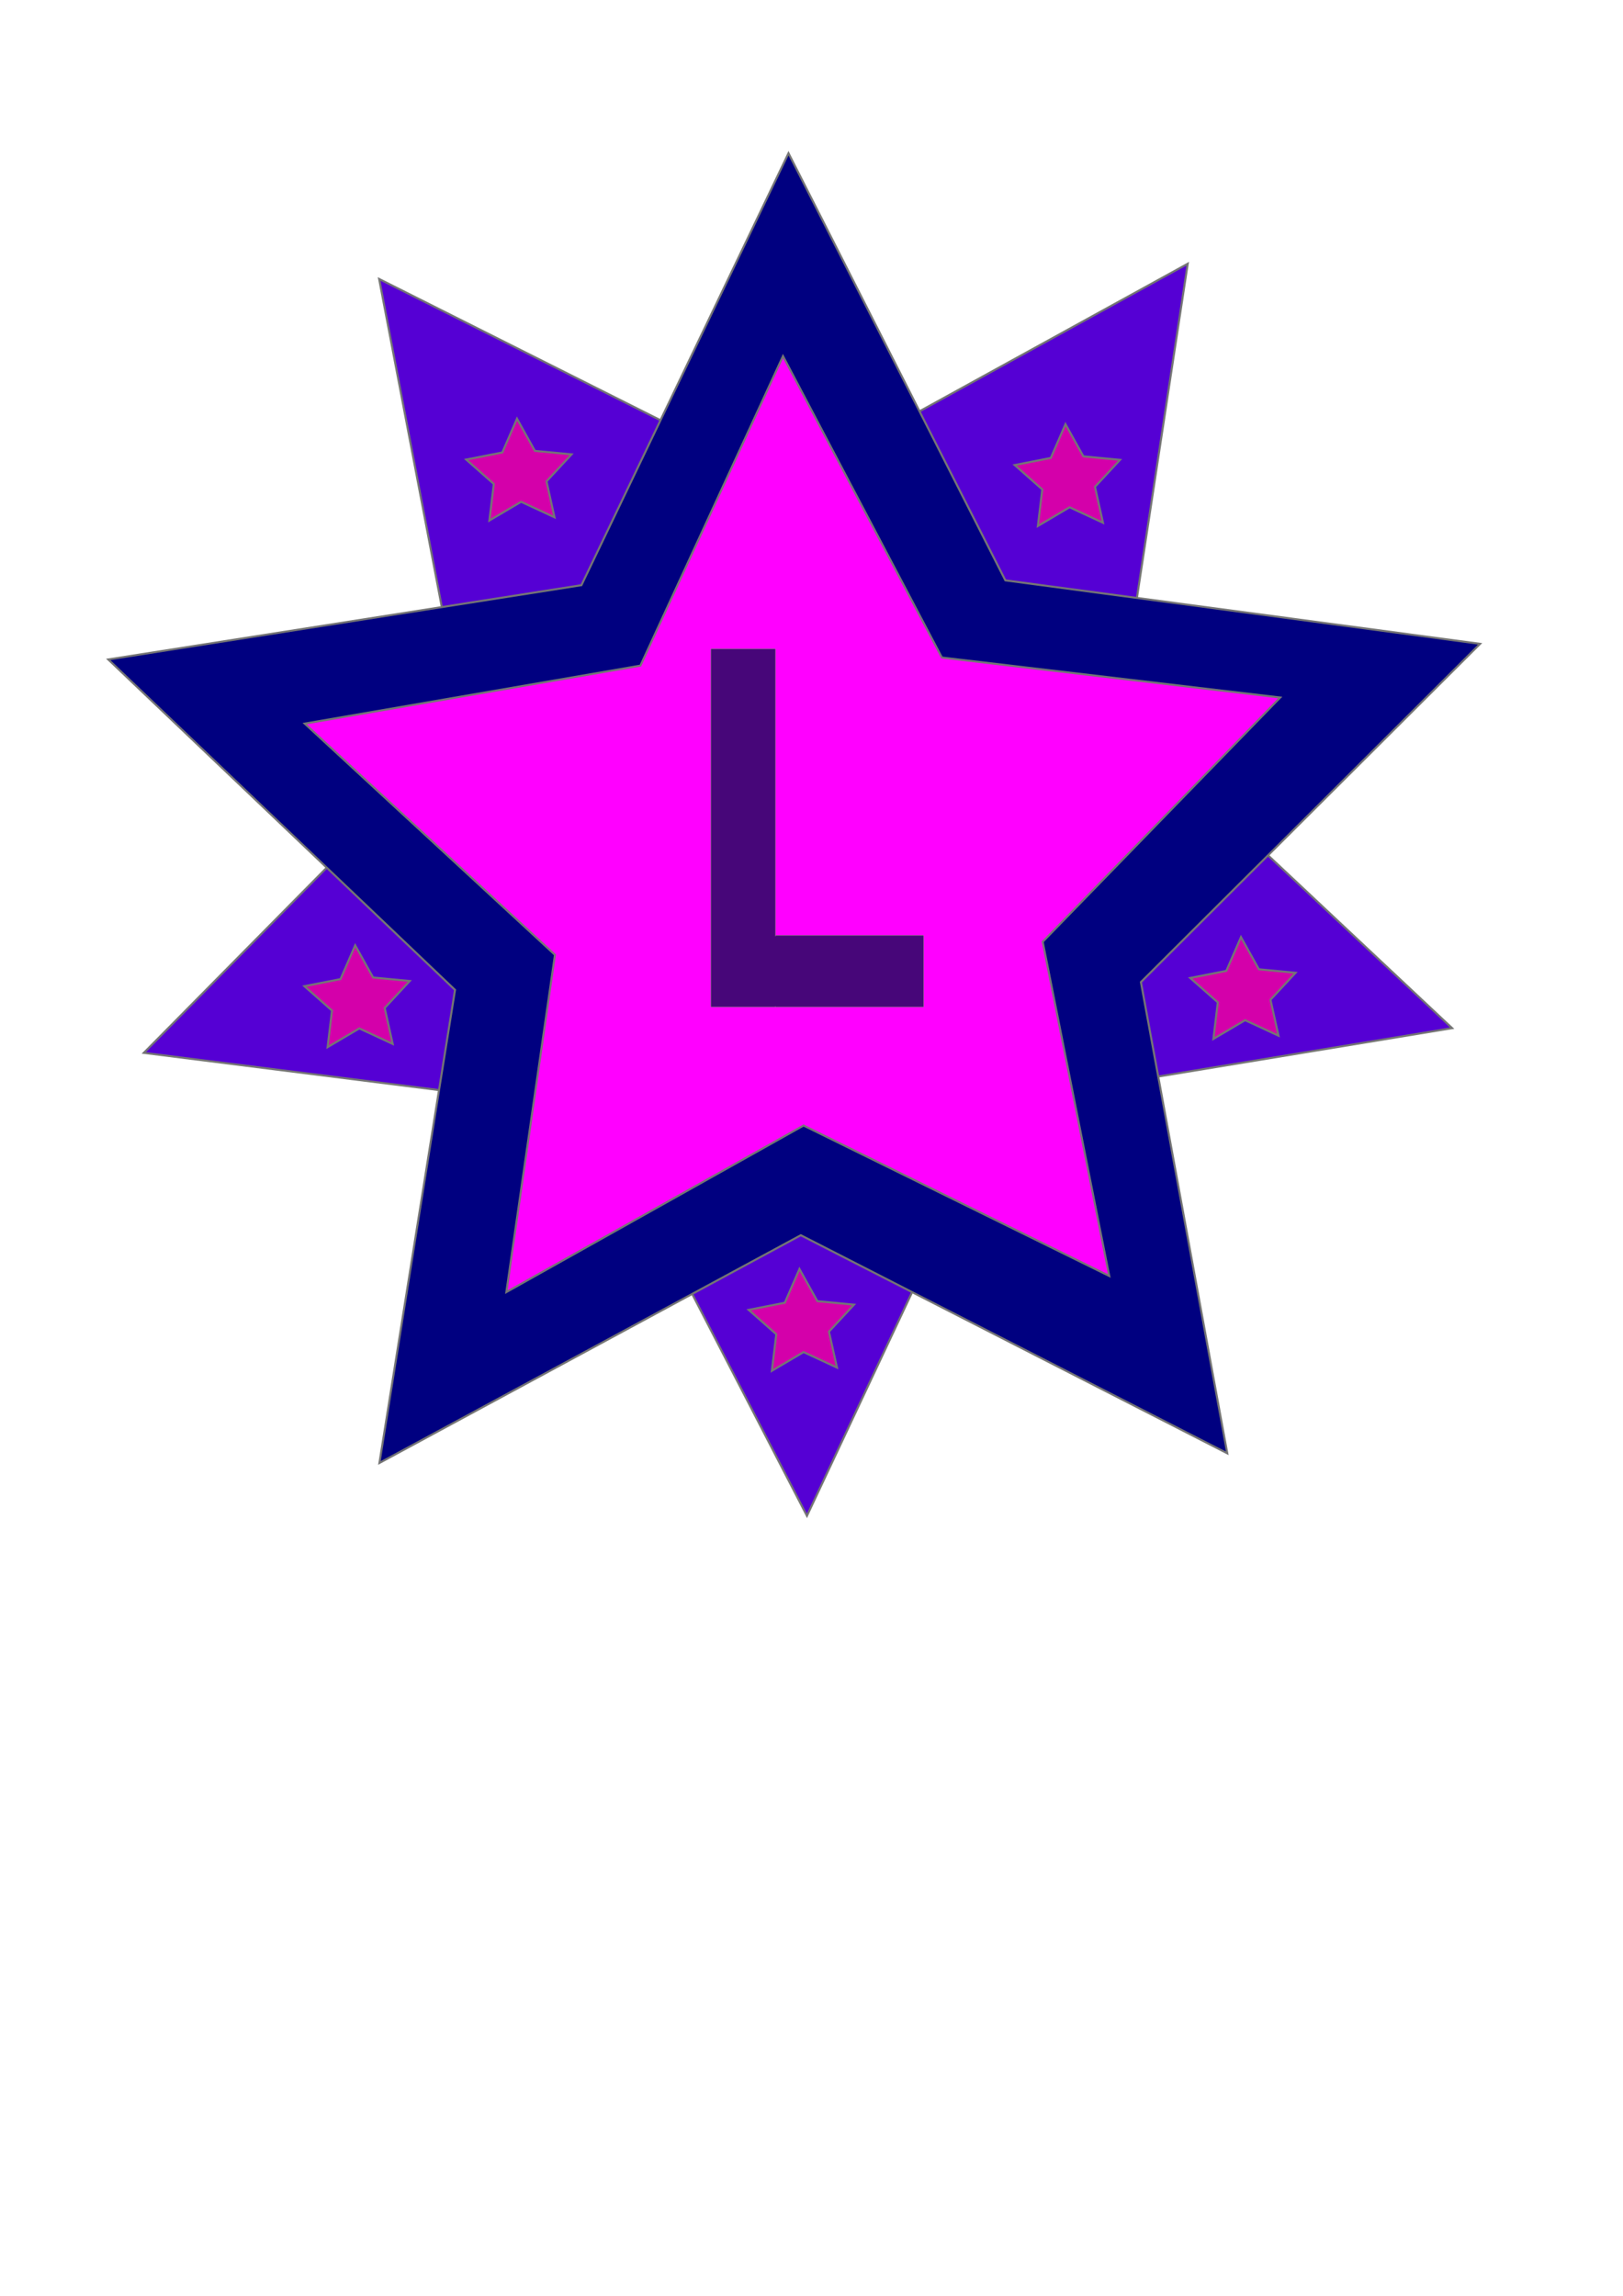 <?xml version="1.0" encoding="UTF-8" standalone="no"?>
<!-- Created with Inkscape (http://www.inkscape.org/) -->

<svg
   width="210mm"
   height="297mm"
   viewBox="0 0 210 297"
   version="1.1"
   id="svg185"
   inkscape:version="1.2 (dc2aedaf03, 2022-05-15)"
   sodipodi:docname="cool slay star.svg"
   inkscape:export-filename="LilianaWP\assets\StarA.svg"
   inkscape:export-xdpi="4.1050506"
   inkscape:export-ydpi="4.1050506"
   xmlns:inkscape="http://www.inkscape.org/namespaces/inkscape"
   xmlns:sodipodi="http://sodipodi.sourceforge.net/DTD/sodipodi-0.dtd"
   xmlns="http://www.w3.org/2000/svg"
   xmlns:svg="http://www.w3.org/2000/svg">
  <sodipodi:namedview
     id="namedview187"
     pagecolor="#ffffff"
     bordercolor="#cccccc"
     borderopacity="1"
     inkscape:showpageshadow="0"
     inkscape:pageopacity="1"
     inkscape:pagecheckerboard="0"
     inkscape:deskcolor="#d1d1d1"
     inkscape:document-units="mm"
     showgrid="false"
     inkscape:zoom="0.74564394"
     inkscape:cx="498.89764"
     inkscape:cy="99.243078"
     inkscape:window-width="1920"
     inkscape:window-height="1017"
     inkscape:window-x="-8"
     inkscape:window-y="-8"
     inkscape:window-maximized="1"
     inkscape:current-layer="layer1"
     showguides="true" />
  <defs
     id="defs182" />
  <g
     inkscape:label="Layer 1"
     inkscape:groupmode="layer"
     id="layer1">
    <path
       sodipodi:type="star"
       style="fill:#5500d4;fill-opacity:1;stroke:#757575;stroke-width:0.265"
       id="path2436"
       inkscape:flatsided="false"
       sodipodi:sides="5"
       sodipodi:cx="87.645157"
       sodipodi:cy="208.64516"
       sodipodi:r1="89.013603"
       sodipodi:r2="44.506802"
       sodipodi:arg1="0.29527503"
       sodipodi:arg2="0.92359356"
       inkscape:rounded="0"
       inkscape:randomized="0"
       d="m 172.806,234.548 -58.326,9.603 -25.155,53.491 -27.157,-52.503 -58.647,-7.394 41.542,-42.052 -11.091,-58.061 52.831,26.514 51.792,-28.49 -8.89,58.438 z"
       inkscape:transform-center-x="-0.51941143"
       inkscape:transform-center-y="8.0045343"
       transform="translate(15.086,-101.54)" />
    <path
       id="path2253"
       style="fill:#000080;stroke:#757575;stroke-width:0.265"
       inkscape:transform-center-x="0.32818298"
       inkscape:transform-center-y="-8.5988806"
       d="m 158.796,188.008 -55.179,-28.212 -54.522,29.461 9.78,-61.196 -44.867,-42.75 61.223,-9.609 26.793,-55.882 28.058,55.257 61.426,8.213 -43.883,43.76 z" />
    <path
       id="path2312"
       style="fill:#ff00ff;stroke:#757575;stroke-width:0.265"
       inkscape:transform-center-x="0.5482551"
       inkscape:transform-center-y="-5.8149022"
       d="m 101.312,46.072 20.558,38.992 43.775,5.17 -30.731,31.601 8.61,43.231 -39.551,-19.462 -38.454,21.548 6.288,-43.629 -32.376,-29.913 43.437,-7.502 z" />
    <path
       id="path2237"
       style="fill:#470679;fill-opacity:1;stroke:#757575;stroke-width:0.063"
       d="m 92.061,83.939 c -0.042,0 -0.076,0.041 -0.076,0.092 v 46.146 c 0,0.051 0.034,0.092 0.076,0.092 h 8.181 c 0.042,0 0.076,-0.041 0.076,-0.092 0,0.051 0.034,0.092 0.076,0.092 h 19.038 c 0.042,0 0.076,-0.041 0.076,-0.092 v -9.063 c 0,-0.051 -0.034,-0.092 -0.076,-0.092 h -19.038 c -0.042,0 -0.076,0.041 -0.076,0.092 V 84.032 c 0,-0.051 -0.034,-0.092 -0.076,-0.092 z" />
    <path
       id="path2492"
       style="fill:#d400aa;stroke:#757575;stroke-width:0.265"
       inkscape:transform-center-x="1.5289417"
       inkscape:transform-center-y="29.93593"
       d="m 66.893,54.163 2.318,4.164 4.744,0.451 -3.244,3.491 1.037,4.651 -4.322,-2.006 -4.103,2.423 0.572,-4.731 -3.573,-3.154 4.676,-0.917 z" />
    <path
       id="path2653"
       style="fill:#d400aa;stroke:#757575;stroke-width:0.265"
       inkscape:transform-center-x="1.5289417"
       inkscape:transform-center-y="29.93593"
       d="m 137.86,54.873 2.318,4.164 4.744,0.451 -3.244,3.491 1.037,4.651 -4.322,-2.006 -4.103,2.423 0.572,-4.731 -3.573,-3.154 4.676,-0.917 z" />
    <path
       id="path2655"
       style="fill:#d400aa;stroke:#757575;stroke-width:0.265"
       inkscape:transform-center-x="1.5289417"
       inkscape:transform-center-y="29.93593"
       d="m 160.57,121.228 2.318,4.164 4.744,0.451 -3.244,3.491 1.037,4.651 -4.322,-2.006 -4.103,2.423 0.572,-4.731 -3.573,-3.154 4.676,-0.917 z" />
    <path
       id="path2657"
       style="fill:#d400aa;stroke:#757575;stroke-width:0.265"
       inkscape:transform-center-x="1.5289417"
       inkscape:transform-center-y="29.93593"
       d="m 45.957,122.292 2.318,4.164 4.744,0.451 -3.244,3.491 1.037,4.651 -4.322,-2.006 -4.103,2.423 0.572,-4.731 -3.573,-3.154 4.676,-0.917 z" />
    <path
       id="path3423"
       style="fill:#d400aa;stroke:#757575;stroke-width:0.265"
       inkscape:transform-center-x="1.5289417"
       inkscape:transform-center-y="29.93593"
       d="m 103.441,164.163 2.318,4.164 4.744,0.451 -3.244,3.491 1.037,4.651 -4.322,-2.006 -4.103,2.423 0.572,-4.731 -3.573,-3.154 4.676,-0.917 z" />
  </g>
</svg>
